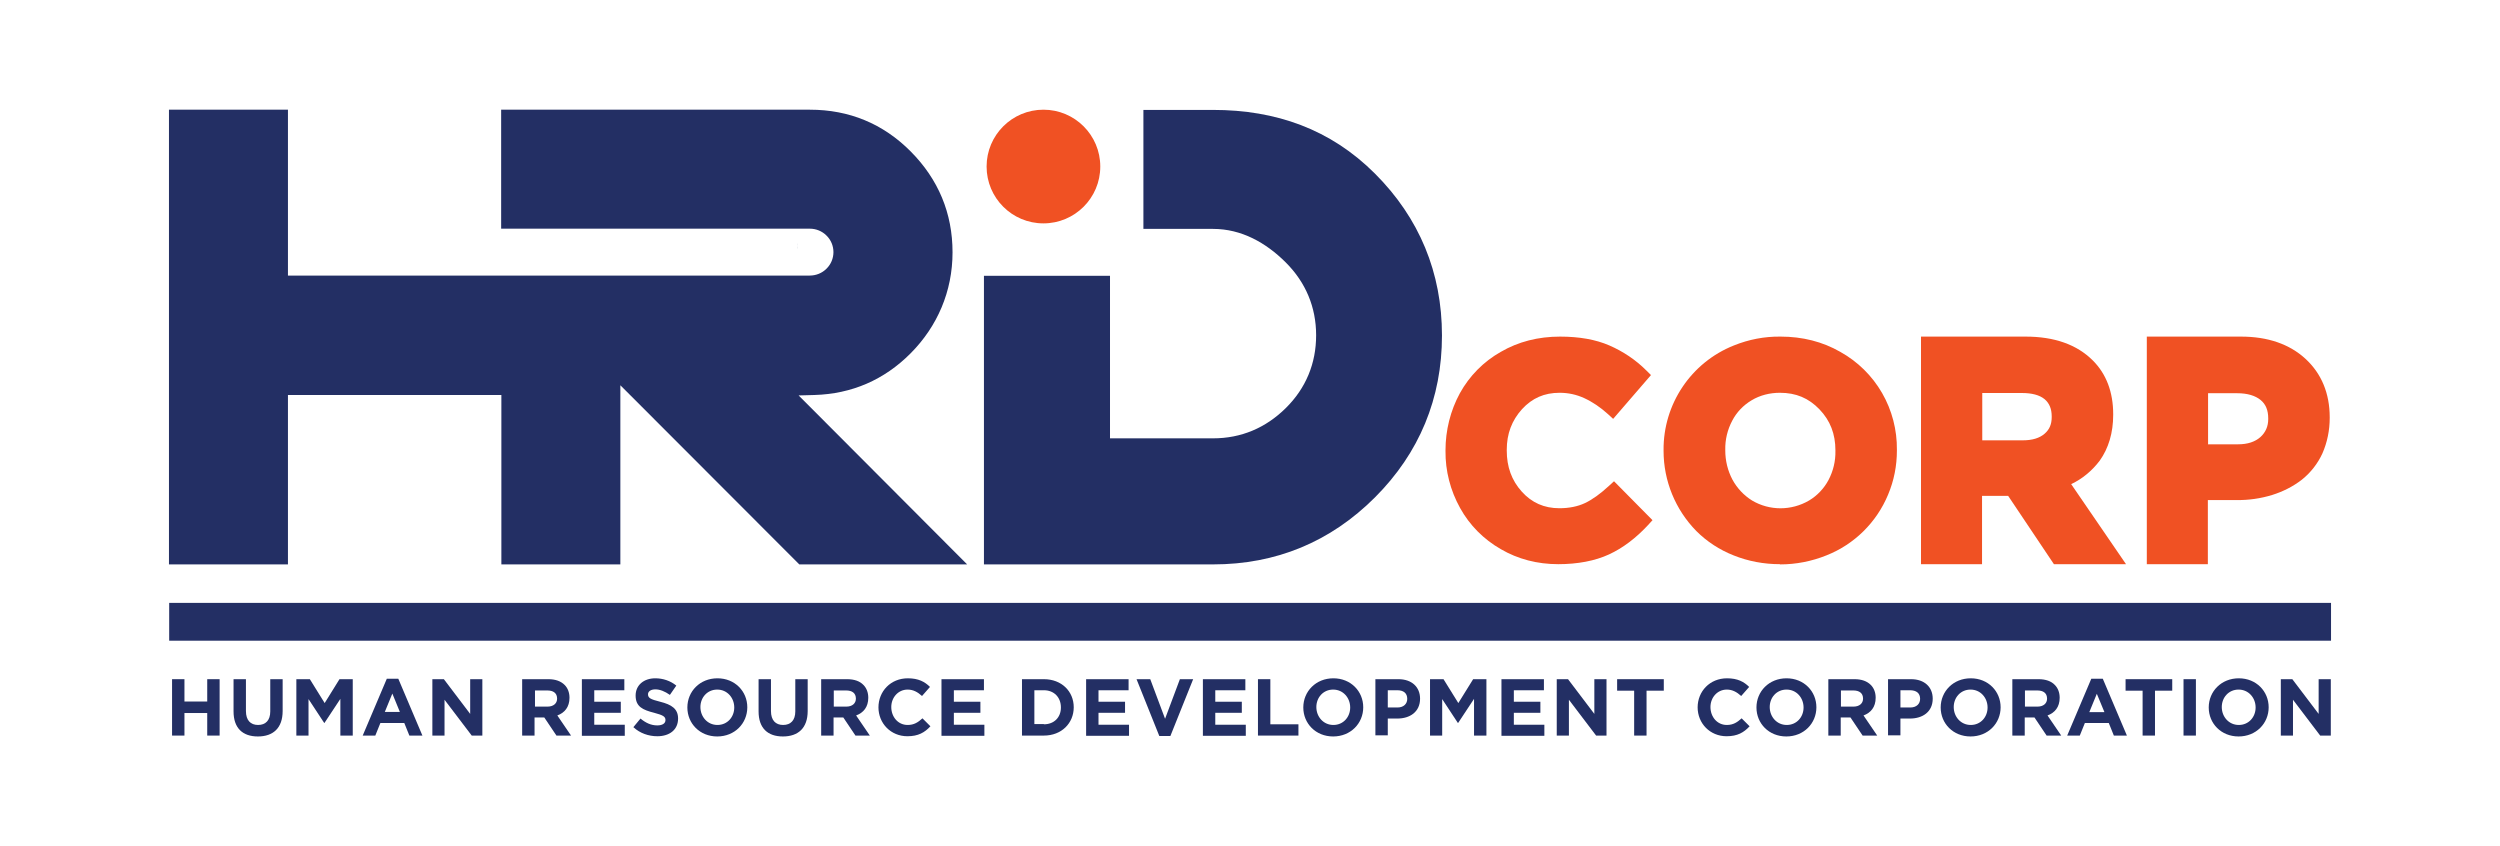 <?xml version="1.0" encoding="UTF-8"?>
<svg id="Layer_1" data-name="Layer 1" xmlns="http://www.w3.org/2000/svg" viewBox="0 0 113.04 38.26">
  <defs>
    <style>
      .cls-1 {
        fill: #232f64;
      }

      .cls-2 {
        fill: #f05123;
      }

      .cls-3 {
        fill: #153257;
      }
    </style>
  </defs>
  <rect class="cls-1" x="7.65" y="27.26" width="97.75" height="1.71"/>
  <path class="cls-2" d="M70.46,25.51c-.95,0-1.83-.23-2.6-.68-.77-.44-1.41-1.08-1.84-1.86-.44-.79-.67-1.68-.66-2.58v-.03c0-.9.22-1.79.65-2.58.43-.78,1.07-1.43,1.85-1.87.79-.46,1.69-.69,2.68-.69.86,0,1.61.13,2.23.4.62.27,1.19.65,1.67,1.13l.21.21-1.71,1.98-.24-.22c-.32-.29-.68-.54-1.07-.72-.35-.16-.72-.24-1.11-.24-.69,0-1.24.24-1.7.74-.46.51-.69,1.11-.69,1.84v.03c0,.74.22,1.35.68,1.86.45.5,1.01.75,1.7.75.44,0,.83-.08,1.15-.23.34-.16.7-.42,1.09-.78l.23-.21,1.74,1.76-.21.23c-.54.58-1.13,1.03-1.76,1.32s-1.41.44-2.3.44Z"/>
  <path class="cls-2" d="M80.48,25.51c-.72,0-1.43-.13-2.1-.4-.63-.25-1.2-.62-1.68-1.1-.95-.97-1.48-2.27-1.48-3.62v-.03c-.02-2.08,1.24-3.97,3.18-4.74.67-.27,1.38-.41,2.11-.4.99,0,1.9.23,2.7.69.79.44,1.44,1.08,1.89,1.86.45.78.68,1.67.67,2.57v.03c0,.69-.13,1.36-.4,2-.52,1.25-1.52,2.24-2.78,2.74-.67.27-1.38.41-2.1.41ZM80.48,17.76c-.45,0-.9.11-1.28.34-.37.22-.68.54-.88.93-.21.4-.32.85-.31,1.31v.03c0,.46.11.91.32,1.31.21.39.52.72.89.95.79.47,1.78.47,2.58,0,.37-.22.68-.55.88-.93.21-.4.32-.85.31-1.31v-.03c0-.73-.23-1.34-.72-1.85s-1.06-.75-1.79-.75Z"/>
  <path class="cls-2" d="M96.13,25.51h-3.26l-2.07-3.09h-1.18v3.09h-2.76v-10.29h4.73c1.3,0,2.32.36,3.04,1.08.61.61.92,1.43.92,2.43v.03c0,.81-.21,1.51-.61,2.07-.34.45-.78.82-1.29,1.06l2.48,3.62ZM89.63,19.91h1.83c.43,0,.76-.1.99-.3.22-.19.32-.43.32-.75v-.03c0-.35-.11-.6-.32-.78-.23-.19-.58-.28-1.03-.28h-1.79v2.13Z"/>
  <path class="cls-2" d="M99.83,25.51h-2.76v-10.29h4.26c1.21,0,2.19.34,2.91,1,.73.67,1.1,1.57,1.1,2.65v.03c0,.55-.11,1.1-.33,1.6-.21.46-.53.87-.93,1.19-.4.31-.86.54-1.34.69-.52.16-1.07.24-1.62.23h-1.29v2.89ZM99.83,20.09h1.36c.44,0,.77-.11,1.02-.33.23-.21.35-.48.35-.81v-.03c0-.37-.11-.64-.34-.83-.24-.2-.6-.31-1.06-.31h-1.32v2.3Z"/>
  <path class="cls-1" d="M13.04,17.86h9.63v7.66h5.38v-8.1l.53.53,7.56,7.57h7.59l-7.11-7.13-.51-.51.72-.02c1.68-.05,3.15-.68,4.35-1.89s1.89-2.79,1.89-4.56-.64-3.3-1.89-4.56-2.79-1.89-4.56-1.89h-13.96v5.38h13.96c.28,0,.55.11.75.31.42.41.42,1.09,0,1.5-.2.2-.47.31-.76.31h-8.57s-5.7,0-5.7,0h-9.32v-7.5h-5.38v20.56h5.38v-7.66Z"/>
  <path class="cls-1" d="M54.85,25.52c2.85,0,5.31-1.02,7.32-3.03s3.03-4.48,3.03-7.32-1.02-5.31-3.03-7.32-4.48-2.88-7.32-2.88h-3.15v5.38h3.15c1.28,0,2.39.62,3.29,1.52s1.37,2.02,1.37,3.29-.46,2.39-1.37,3.29-2.02,1.37-3.29,1.37h-4.66v-7.35h-5.7v13.05h10.36"/>
  <path class="cls-3" d="M36.05,11.12s0-.1-.01-.14c0,.05.01.1.01.14,0,.05,0,.1-.01.15,0-.05.01-.1.01-.15Z"/>
  <path class="cls-2" d="M47.18,4.96c-1.42,0-2.57,1.15-2.57,2.57,0,1.42,1.15,2.57,2.57,2.57,1.42,0,2.57-1.15,2.57-2.57,0-1.42-1.15-2.57-2.57-2.57Z"/>
  <path class="cls-1" d="M7.78,30.71h.56v1.01h1.03v-1.01h.56v2.55h-.56v-1.02h-1.03v1.02h-.56v-2.55Z"/>
  <path class="cls-1" d="M10.56,32.17v-1.46h.56v1.44c0,.42.21.63.55.63s.55-.21.55-.61v-1.46h.56v1.44c0,.77-.43,1.15-1.12,1.15s-1.1-.38-1.1-1.13Z"/>
  <path class="cls-1" d="M13.41,30.71h.6l.67,1.08.67-1.08h.6v2.55h-.56v-1.66l-.72,1.09h-.01l-.71-1.08v1.65h-.55v-2.55Z"/>
  <path class="cls-1" d="M17.49,30.69h.52l1.09,2.57h-.59l-.23-.57h-1.08l-.23.57h-.57l1.09-2.57ZM18.08,32.19l-.34-.83-.34.83h.68Z"/>
  <path class="cls-1" d="M19.55,30.71h.52l1.19,1.57v-1.57h.55v2.55h-.48l-1.23-1.62v1.62h-.55v-2.55Z"/>
  <path class="cls-1" d="M23.63,30.71h1.16c.33,0,.57.09.74.26.14.14.22.34.22.58h0c0,.42-.22.68-.55.8l.62.91h-.66l-.55-.82h-.44v.82h-.56v-2.55ZM24.76,31.95c.27,0,.43-.15.43-.36h0c0-.25-.17-.37-.44-.37h-.56v.73h.57Z"/>
  <path class="cls-1" d="M26.31,30.71h1.92v.5h-1.36v.52h1.2v.5h-1.2v.54h1.38v.5h-1.94v-2.55Z"/>
  <path class="cls-1" d="M28.63,32.89l.33-.4c.23.19.47.31.76.31.23,0,.37-.09.37-.24h0c0-.15-.09-.22-.51-.33-.51-.13-.84-.27-.84-.78h0c0-.47.37-.78.89-.78.34,0,.68.11.95.33l-.29.42c-.23-.16-.45-.25-.66-.25s-.33.1-.33.22h0c0,.17.11.23.55.34.52.13.81.32.81.76h0c0,.51-.39.8-.94.8-.4,0-.79-.14-1.08-.41Z"/>
  <path class="cls-1" d="M31.08,31.99h0c0-.73.57-1.32,1.36-1.32s1.35.59,1.35,1.31h0c0,.73-.57,1.32-1.36,1.32s-1.35-.59-1.35-1.31ZM33.2,31.99h0c0-.44-.32-.81-.77-.81s-.76.36-.76.79h0c0,.44.32.81.77.81s.76-.36.76-.79h0Z"/>
  <path class="cls-1" d="M34.3,32.17v-1.46h.56v1.44c0,.42.21.63.55.63s.55-.21.55-.61v-1.46h.56v1.44c0,.77-.43,1.15-1.12,1.15s-1.1-.38-1.1-1.13Z"/>
  <path class="cls-1" d="M37.14,30.71h1.16c.33,0,.58.09.74.26.14.14.22.34.22.58h0c0,.42-.22.68-.55.8l.62.91h-.65l-.55-.82h-.44v.82h-.56v-2.55ZM38.27,31.95c.27,0,.43-.15.43-.36h0c0-.25-.17-.37-.44-.37h-.56v.73h.57Z"/>
  <path class="cls-1" d="M39.72,31.99h0c0-.73.55-1.32,1.33-1.32.48,0,.77.16,1,.39l-.36.41c-.2-.18-.4-.29-.65-.29-.43,0-.74.36-.74.79h0c0,.44.3.81.74.81.29,0,.47-.12.67-.3l.36.36c-.26.28-.55.45-1.04.45-.75,0-1.31-.58-1.31-1.31Z"/>
  <path class="cls-1" d="M42.57,30.71h1.92v.5h-1.36v.52h1.2v.5h-1.2v.54h1.38v.5h-1.94v-2.55Z"/>
  <path class="cls-1" d="M46.21,30.71h.99c.8,0,1.35.55,1.35,1.27h0c0,.72-.55,1.28-1.35,1.28h-.99v-2.55ZM47.2,32.75c.46,0,.77-.31.77-.76h0c0-.46-.31-.78-.77-.78h-.43v1.53h.43Z"/>
  <path class="cls-1" d="M49.11,30.71h1.92v.5h-1.36v.52h1.2v.5h-1.2v.54h1.38v.5h-1.94v-2.55Z"/>
  <path class="cls-1" d="M51.39,30.71h.62l.67,1.79.67-1.79h.6l-1.03,2.57h-.5l-1.03-2.57Z"/>
  <path class="cls-1" d="M54.39,30.71h1.92v.5h-1.36v.52h1.2v.5h-1.2v.54h1.38v.5h-1.94v-2.55Z"/>
  <path class="cls-1" d="M56.88,30.71h.56v2.04h1.27v.51h-1.83v-2.55Z"/>
  <path class="cls-1" d="M58.93,31.99h0c0-.73.57-1.32,1.36-1.32s1.35.59,1.35,1.31h0c0,.73-.57,1.32-1.36,1.32s-1.35-.59-1.35-1.31ZM61.05,31.99h0c0-.44-.32-.81-.77-.81s-.76.36-.76.79h0c0,.44.32.81.77.81s.76-.36.76-.79h0Z"/>
  <path class="cls-1" d="M62.19,30.71h1.04c.61,0,.98.36.98.88h0c0,.6-.46.9-1.03.9h-.43v.76h-.56v-2.55ZM63.19,31.99c.28,0,.44-.17.44-.39h0c0-.26-.17-.39-.45-.39h-.43v.78h.44Z"/>
  <path class="cls-1" d="M64.67,30.71h.6l.67,1.08.67-1.08h.6v2.55h-.56v-1.66l-.72,1.09h-.01l-.71-1.08v1.65h-.55v-2.55Z"/>
  <path class="cls-1" d="M67.89,30.71h1.92v.5h-1.36v.52h1.2v.5h-1.2v.54h1.38v.5h-1.94v-2.55Z"/>
  <path class="cls-1" d="M70.38,30.71h.52l1.19,1.57v-1.57h.55v2.55h-.47l-1.23-1.62v1.62h-.55v-2.55Z"/>
  <path class="cls-1" d="M73.9,31.23h-.78v-.52h2.11v.52h-.78v2.03h-.56v-2.03Z"/>
  <path class="cls-1" d="M76.76,31.99h0c0-.73.55-1.32,1.33-1.32.48,0,.77.16,1,.39l-.36.41c-.2-.18-.4-.29-.65-.29-.43,0-.74.36-.74.79h0c0,.44.3.81.74.81.29,0,.47-.12.67-.3l.36.36c-.26.28-.55.45-1.04.45-.75,0-1.31-.58-1.31-1.31Z"/>
  <path class="cls-1" d="M79.42,31.99h0c0-.73.57-1.32,1.36-1.32s1.35.59,1.35,1.31h0c0,.73-.57,1.32-1.36,1.32s-1.35-.59-1.35-1.31ZM81.55,31.99h0c0-.44-.32-.81-.77-.81s-.76.36-.76.79h0c0,.44.32.81.77.81s.76-.36.76-.79h0Z"/>
  <path class="cls-1" d="M82.69,30.71h1.16c.33,0,.57.09.74.26.14.14.22.34.22.58h0c0,.42-.22.68-.55.8l.62.91h-.66l-.55-.82h-.44v.82h-.56v-2.55ZM83.81,31.95c.27,0,.43-.15.43-.36h0c0-.25-.17-.37-.44-.37h-.56v.73h.57Z"/>
  <path class="cls-1" d="M85.37,30.71h1.04c.61,0,.98.36.98.88h0c0,.6-.46.9-1.03.9h-.43v.76h-.56v-2.55ZM86.38,31.99c.28,0,.44-.17.44-.39h0c0-.26-.17-.39-.46-.39h-.43v.78h.44Z"/>
  <path class="cls-1" d="M87.75,31.99h0c0-.73.57-1.32,1.36-1.32s1.35.59,1.35,1.31h0c0,.73-.57,1.32-1.36,1.32s-1.35-.59-1.35-1.31ZM89.87,31.99h0c0-.44-.32-.81-.77-.81s-.76.36-.76.79h0c0,.44.32.81.77.81s.76-.36.76-.79h0Z"/>
  <path class="cls-1" d="M91.01,30.71h1.16c.33,0,.58.09.74.26.14.14.22.34.22.58h0c0,.42-.22.68-.55.8l.62.91h-.66l-.55-.82h-.44v.82h-.56v-2.55ZM92.13,31.95c.27,0,.43-.15.43-.36h0c0-.25-.17-.37-.44-.37h-.56v.73h.57Z"/>
  <path class="cls-1" d="M94.56,30.69h.52l1.09,2.57h-.59l-.23-.57h-1.08l-.23.57h-.57l1.09-2.57ZM95.15,32.19l-.34-.82-.34.83h.68Z"/>
  <path class="cls-1" d="M96.89,31.23h-.78v-.52h2.11v.52h-.78v2.03h-.56v-2.03Z"/>
  <path class="cls-1" d="M98.73,30.71h.56v2.55h-.56v-2.55Z"/>
  <path class="cls-1" d="M99.87,31.99h0c0-.73.57-1.32,1.36-1.32s1.35.59,1.35,1.31h0c0,.73-.57,1.32-1.36,1.32s-1.35-.59-1.35-1.31ZM101.99,31.99h0c0-.44-.32-.81-.77-.81s-.76.36-.76.79h0c0,.44.32.81.77.81s.76-.36.76-.79h0Z"/>
  <path class="cls-1" d="M103.13,30.71h.52l1.19,1.57v-1.57h.55v2.55h-.48l-1.23-1.62v1.62h-.55v-2.55Z"/>
</svg>